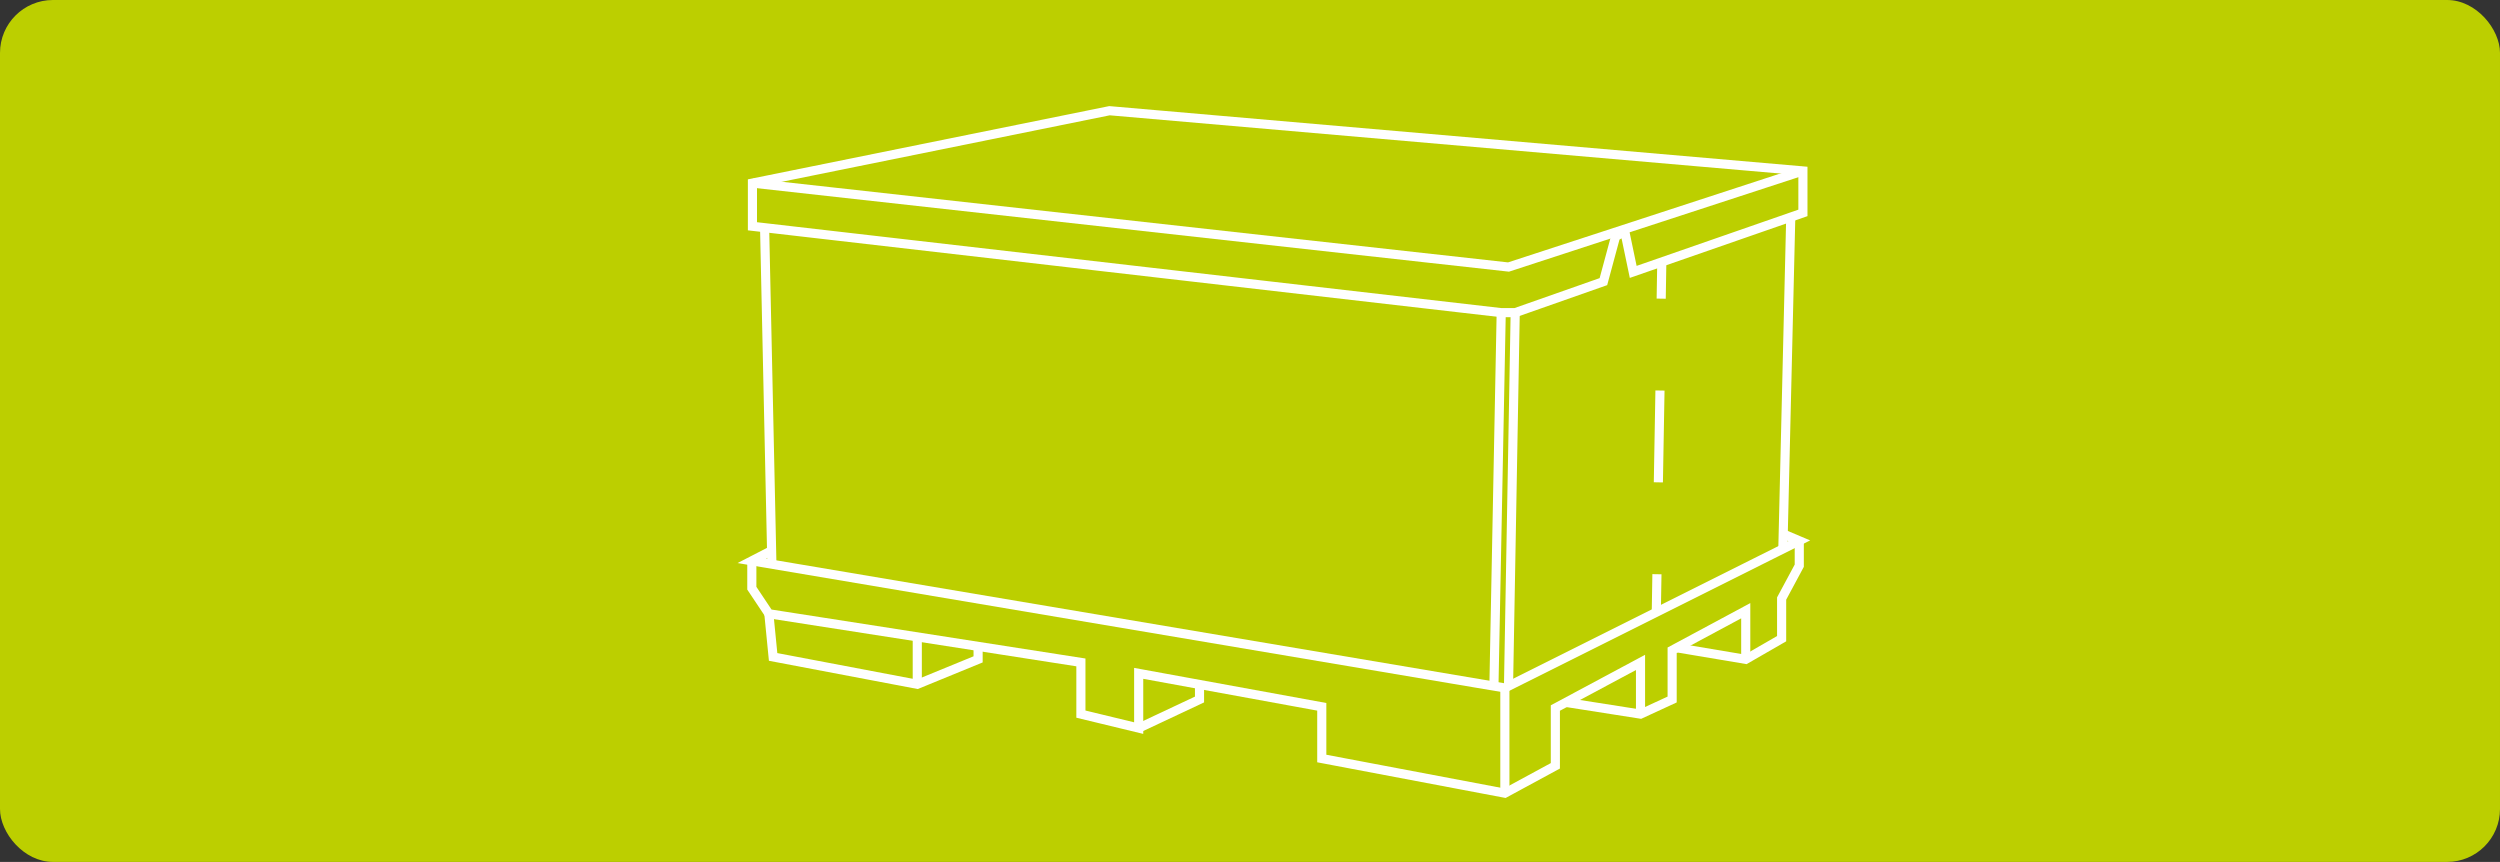 <?xml version="1.0" encoding="UTF-8"?>
<svg xmlns="http://www.w3.org/2000/svg" id="Ebene_1" version="1.1" viewBox="0 0 411 141.7">
  <rect x="0" y="0" width="411" height="141.7" fill="#333333" stroke="none"/>
  <defs>
    <style>
      .st0 {
        stroke-dasharray: 15.1 15.1;
      }

      .st0, .st1 {
        fill: none;
        stroke: #fff;
        stroke-miterlimit: 10;
        stroke-width: 1.5px;
      }

      .st2 {
        fill: #bccf00;
      }
    </style>
  </defs>
  <rect class="st2" width="411" height="141.7" rx="8.7" ry="8.7"></rect>
  <g id="Ebene_11" data-name="Ebene_1">
    <g id="Ebene_1-2">
      <g id="Ebene_1-21" data-name="Ebene_1-2">
        <g>
          <polyline class="st1" points="126.7 90.6 123.6 92.2 247.4 113.1 295.8 88.9 293.2 87.8"></polyline>
          <polyline class="st1" points="295.8 88.9 295.8 93 292.9 98.4 292.9 105 287 108.4 275.7 106.5"></polyline>
          <polyline class="st1" points="287 108.4 287 100.4 274.9 106.9 274.9 115 269.7 117.4 257.6 115.5"></polyline>
          <polyline class="st1" points="123.6 92.2 123.6 96.7 126.4 100.9 177.7 108.9 177.7 117.4 187.2 119.7 187.2 110.7 217.3 116.2 217.3 124.7 247.4 130.4 255.7 125.9 255.7 116.4 269.7 108.9 269.7 117.4"></polyline>
          <polyline class="st1" points="126.4 100.9 127.1 108 150.8 112.5 160.8 108.4 160.8 106.3"></polyline>
          <line class="st1" x1="247.4" y1="130.4" x2="247.4" y2="113.1"></line>
          <polyline class="st1" points="187.2 119.7 197.2 115 197.2 112.6"></polyline>
          <line class="st1" x1="150.8" y1="112.5" x2="150.8" y2="104.7"></line>
          <polygon class="st1" points="296.4 28.1 296.4 35 268.5 44.7 267.1 38 265.6 38.9 263.6 46.3 249.1 51.4 246.8 51.4 123.7 37.2 123.7 30.1 182.4 18.2 296.4 28.1"></polygon>
          <line class="st1" x1="246.8" y1="51.4" x2="245.6" y2="112.8"></line>
          <line class="st1" x1="249.1" y1="51.4" x2="248" y2="112.8"></line>
          <line class="st1" x1="294.4" y1="35.7" x2="293.1" y2="90.3"></line>
          <line class="st1" x1="125.7" y1="37.4" x2="126.9" y2="92.8"></line>
          <polyline class="st1" points="123.7 30.1 248 43.9 296.4 28.1"></polyline>
          <g>
            <line class="st1" x1="273.2" y1="43.1" x2="273.1" y2="49.1"></line>
            <line class="st0" x1="272.9" y1="64.2" x2="272.5" y2="86.9"></line>
            <line class="st1" x1="272.4" y1="94.4" x2="272.3" y2="100.4"></line>
          </g>
        </g>
      </g>
    </g>
  </g>
</svg>
